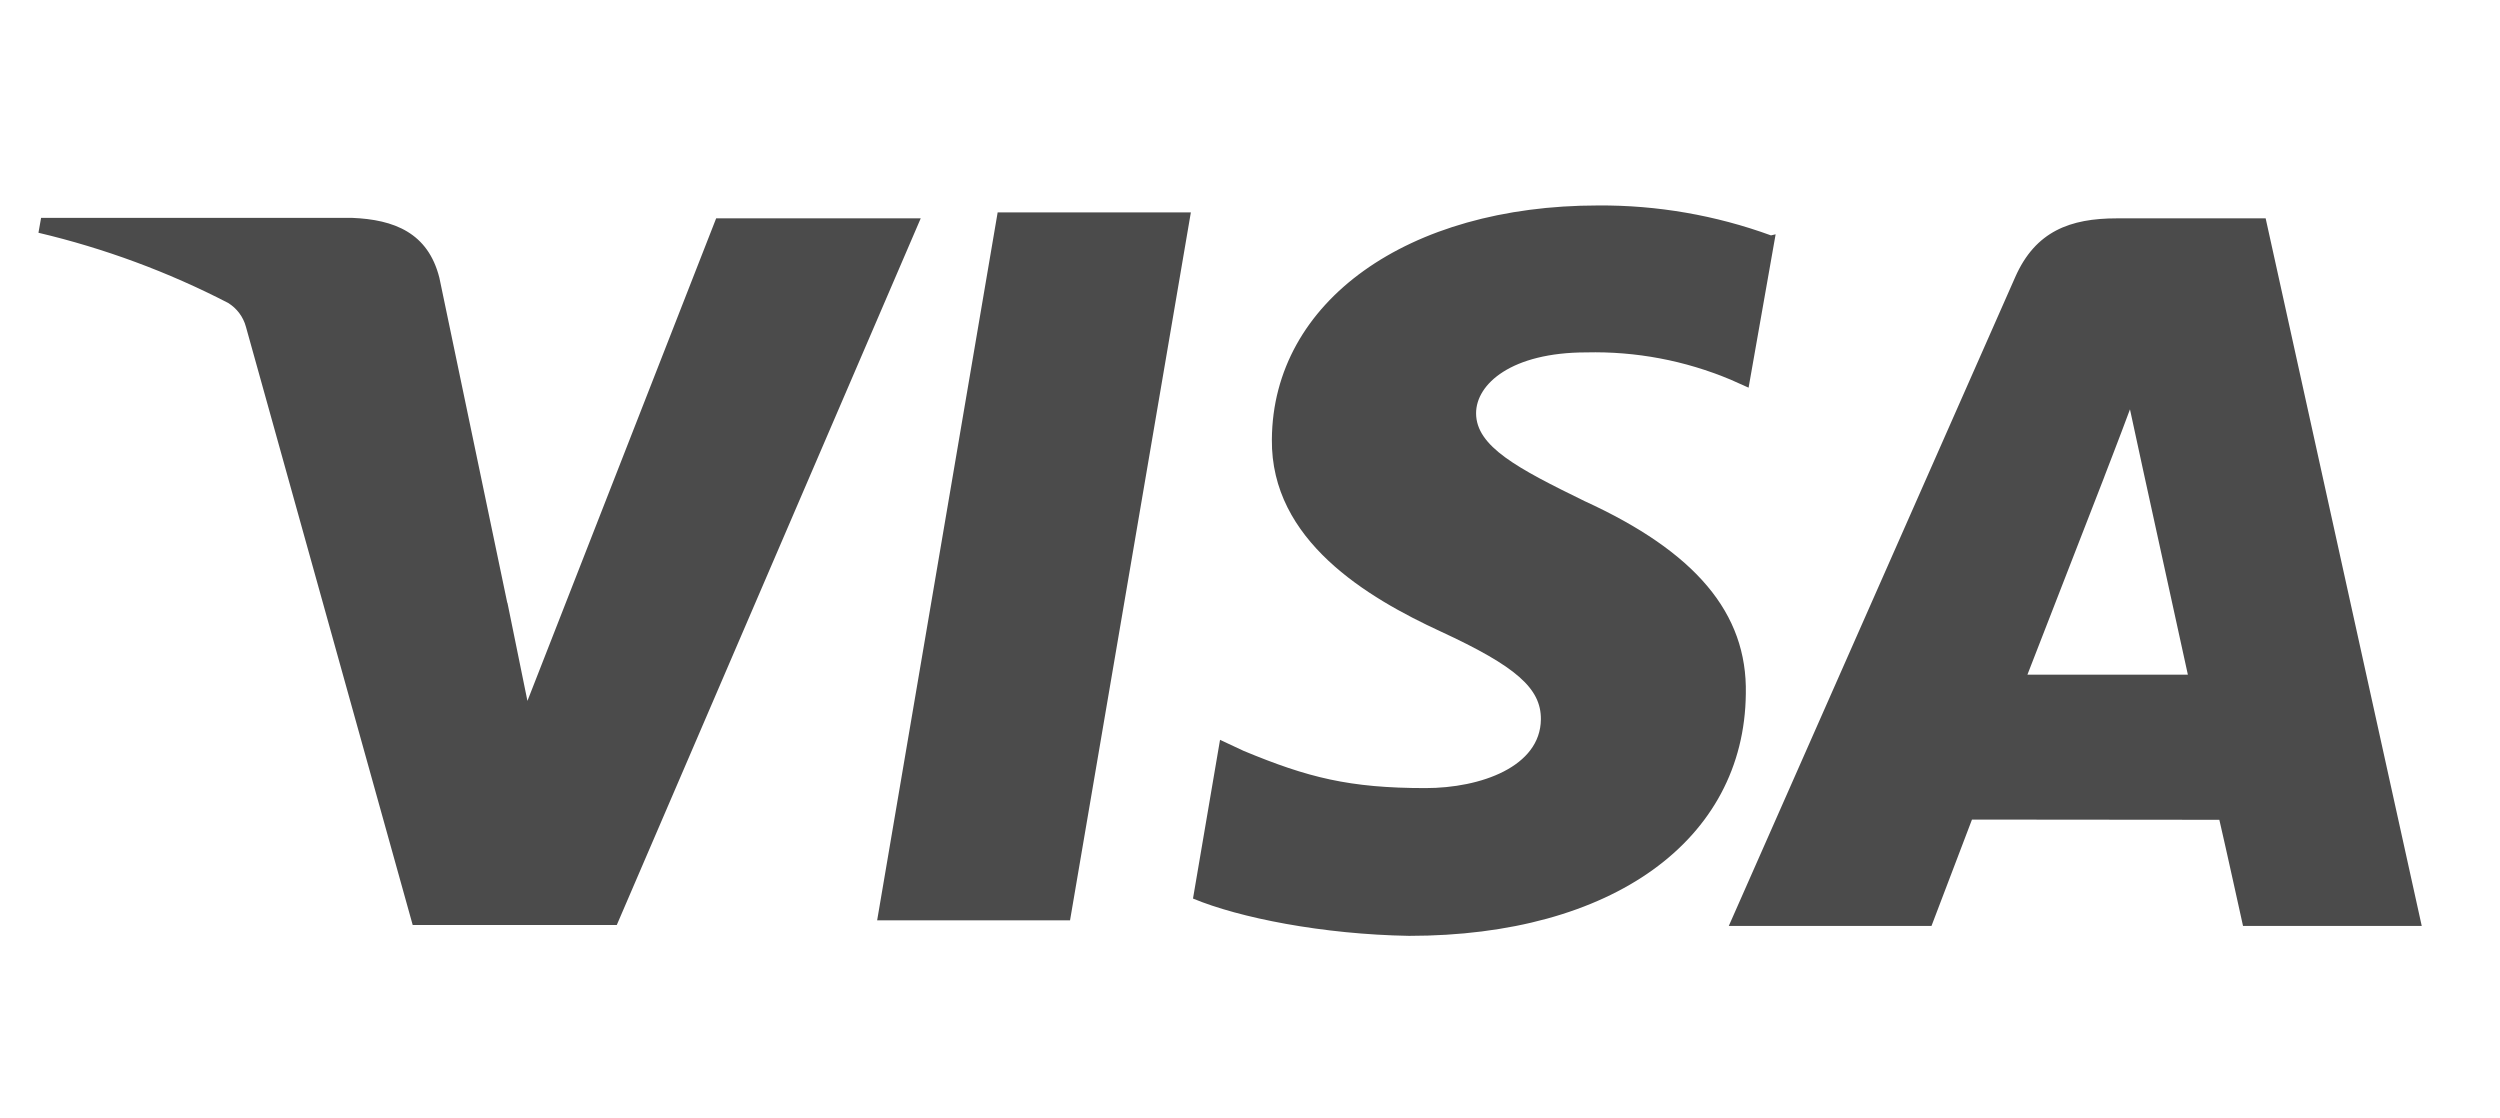<svg width="76" height="34" viewBox="0 0 76 34" fill="none" xmlns="http://www.w3.org/2000/svg">
<path d="M53.838 7.156C52.154 6.542 50.374 6.234 48.582 6.246C42.787 6.246 38.694 9.166 38.665 13.357C38.629 16.435 41.573 18.17 43.801 19.199C46.086 20.257 46.851 20.923 46.843 21.869C46.829 23.306 45.018 23.958 43.334 23.958C41.019 23.958 39.755 23.636 37.81 22.828L37.089 22.491L36.267 27.316C37.676 27.903 40.215 28.406 42.837 28.45C48.998 28.45 53.026 25.549 53.073 21.09C53.124 18.63 51.53 16.772 48.176 15.236C46.137 14.24 44.873 13.574 44.873 12.563C44.873 11.669 45.956 10.713 48.22 10.713C49.726 10.676 51.224 10.959 52.613 11.542L53.157 11.785L53.979 7.123L53.838 7.156ZM68.876 6.638H64.349C62.94 6.638 61.879 7.025 61.263 8.423L52.555 28.149H58.717L59.948 24.915L67.468 24.922C67.645 25.679 68.188 28.149 68.188 28.149H73.621L68.876 6.638ZM30.33 6.457H36.202L32.529 27.979H26.665L30.33 6.449V6.457ZM15.425 18.319L16.034 21.307L21.771 6.638H27.99L18.75 28.12H12.546L7.475 9.93C7.393 9.63 7.2 9.373 6.935 9.209C5.108 8.265 3.171 7.549 1.169 7.076L1.249 6.623H10.699C11.981 6.674 13.013 7.076 13.357 8.445L15.422 18.33L15.425 18.319ZM61.632 20.514L63.972 14.494C63.943 14.559 64.454 13.252 64.751 12.444L65.153 14.302L66.511 20.51H61.629L61.632 20.514Z" fill="#4B4B4B"/>
</svg>
